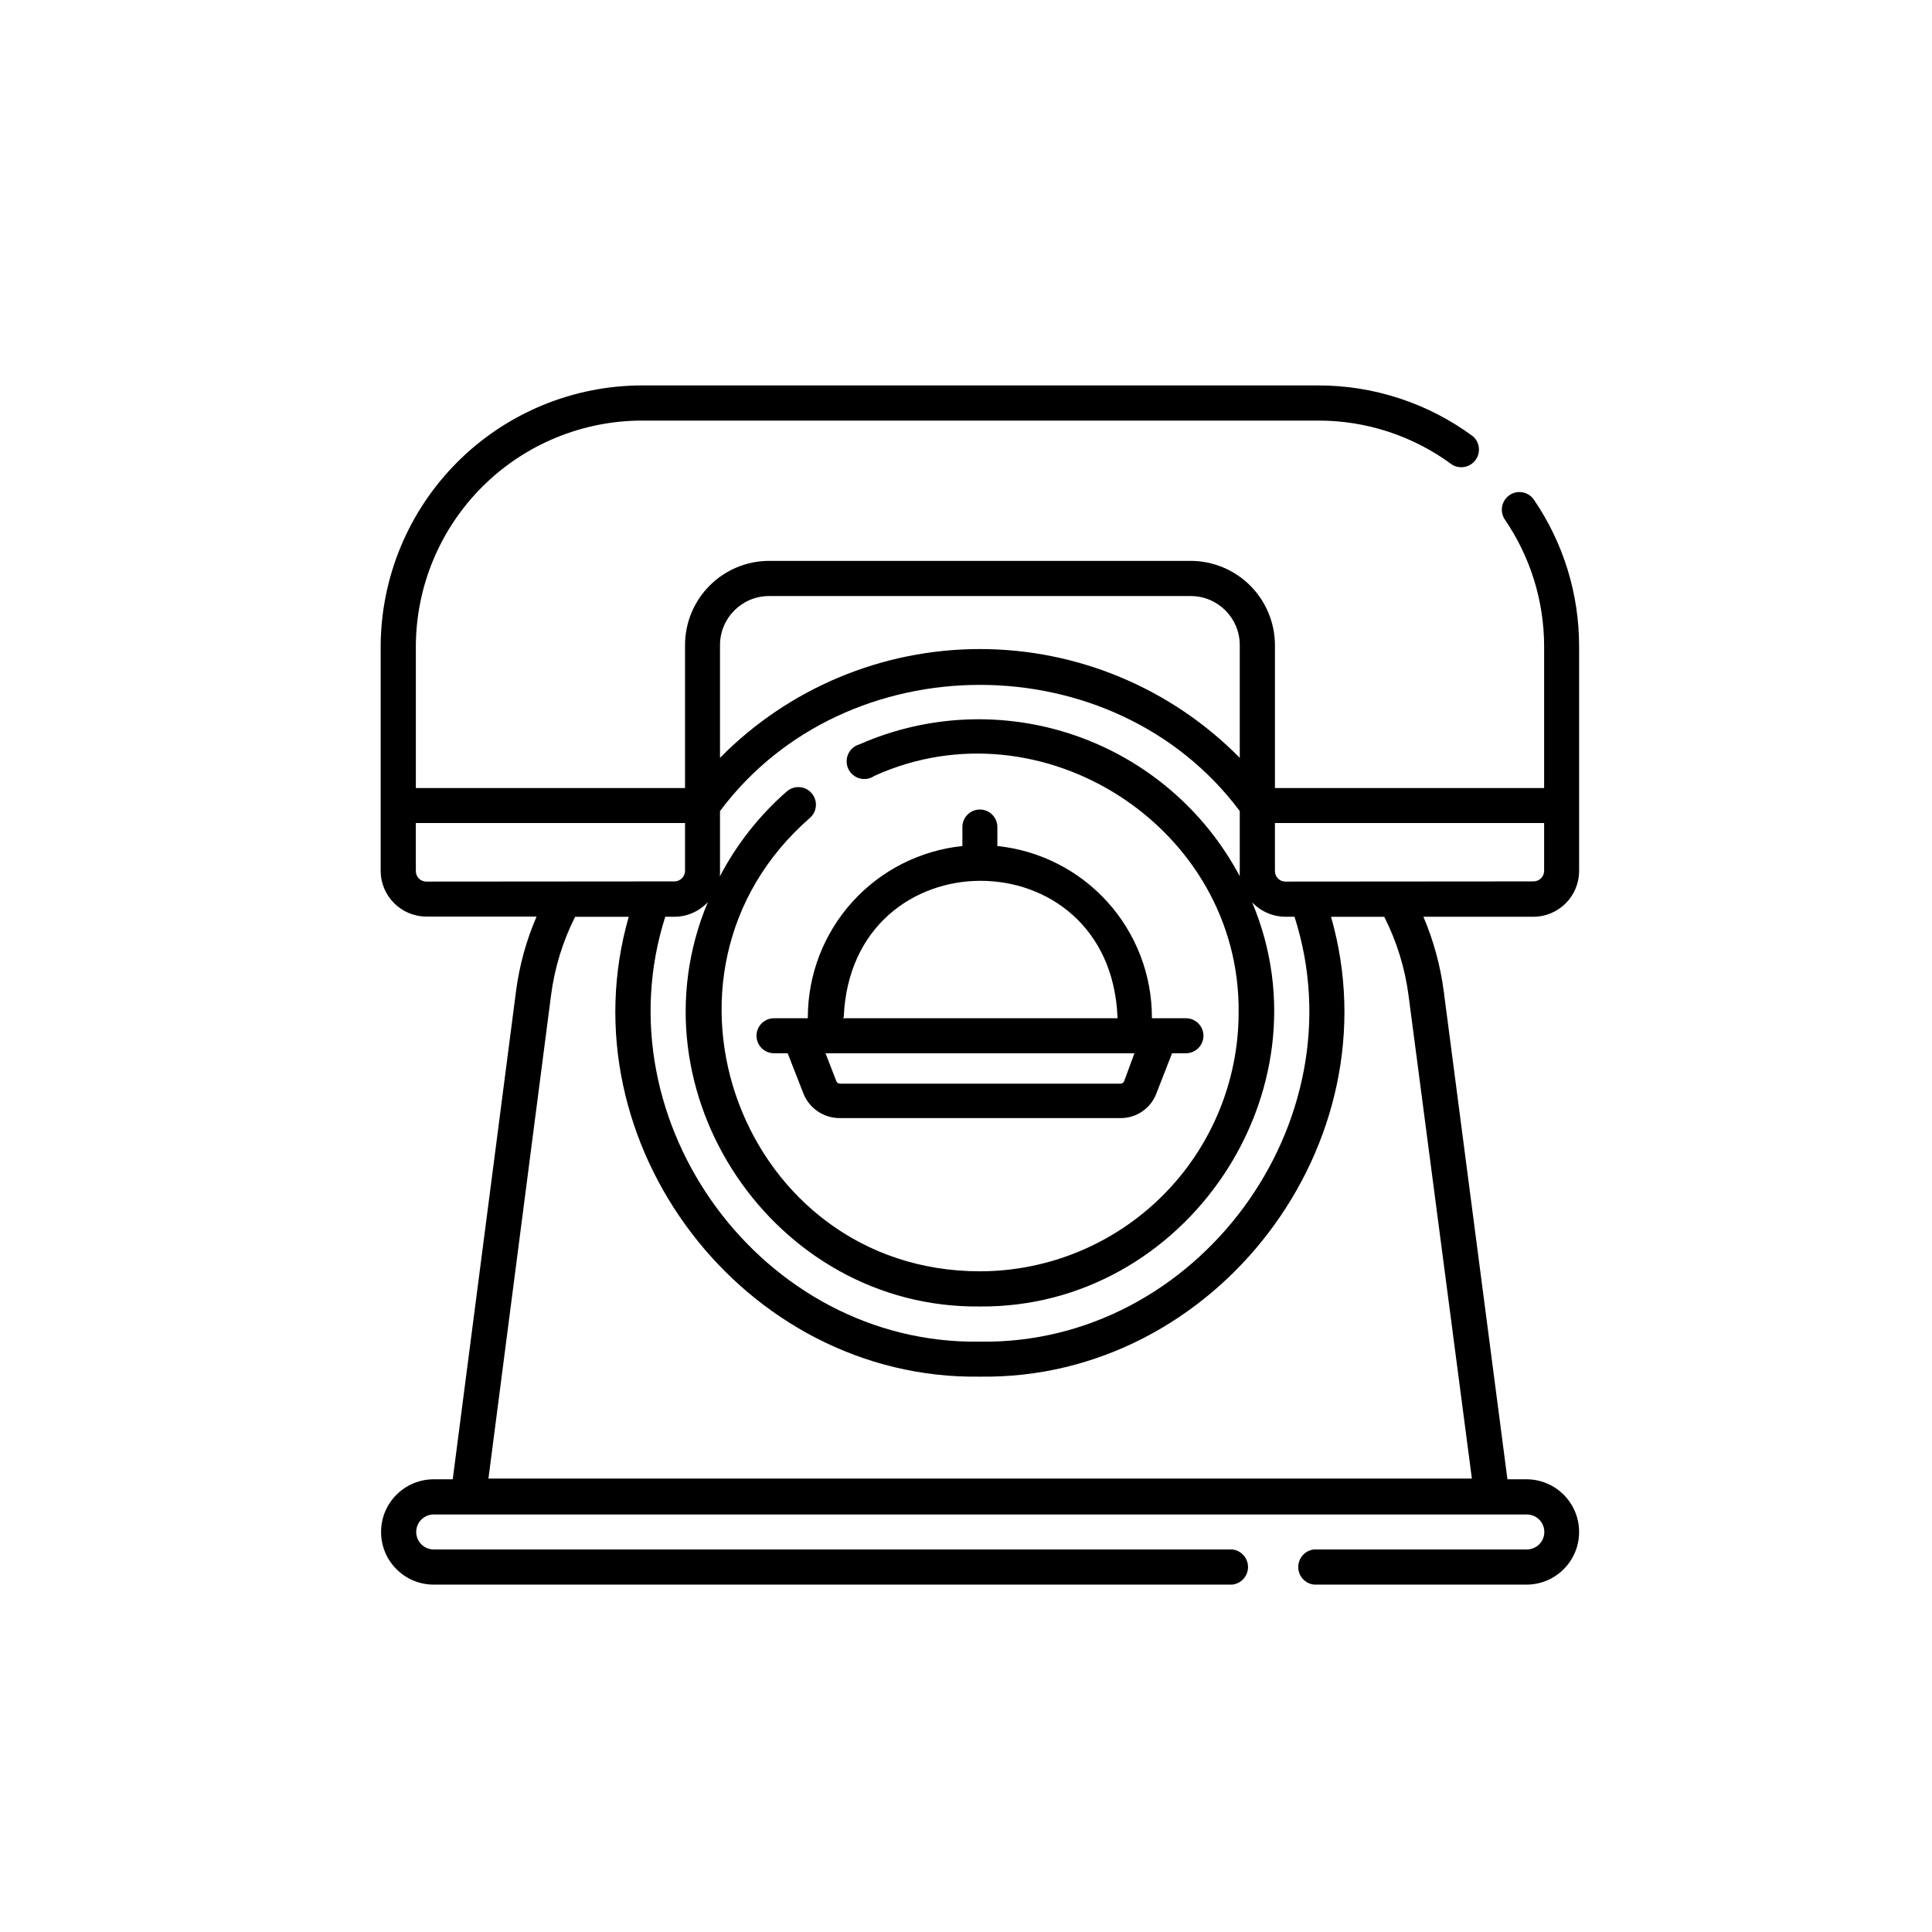 <?xml version="1.0" encoding="UTF-8"?>
<!-- Uploaded to: ICON Repo, www.svgrepo.com, Generator: ICON Repo Mixer Tools -->
<svg fill="#000000" width="800px" height="800px" version="1.1" viewBox="144 144 512 512" xmlns="http://www.w3.org/2000/svg">
 <g>
  <path d="m562.48 374.81v-59.449c0.031-13.895-4.148-27.477-11.988-38.945-0.695-1.016-1.766-1.715-2.977-1.941-1.207-0.227-2.457 0.035-3.473 0.73-2.109 1.449-2.672 4.316-1.262 6.449 6.801 9.926 10.434 21.676 10.43 33.707v37.484h-71.34v-37.938c-0.027-5.906-2.387-11.562-6.57-15.734-4.18-4.172-9.84-6.523-15.75-6.535h-111.74c-5.902 0.012-11.559 2.363-15.73 6.535-4.176 4.176-6.527 9.832-6.539 15.734v37.938h-71.34v-37.484c0.027-15.922 6.383-31.184 17.664-42.418s26.57-17.527 42.492-17.484h178.9c12.805-0.039 25.281 4.062 35.57 11.688 2.07 1.25 4.754 0.719 6.191-1.227 1.438-1.949 1.156-4.668-0.652-6.281-11.898-8.797-26.312-13.531-41.109-13.5h-178.9c-18.391-0.027-36.039 7.25-49.066 20.23-13.027 12.98-20.371 30.602-20.41 48.992v59.449c0.027 6.664 5.426 12.062 12.094 12.09h29.223-0.004c-2.719 6.301-4.551 12.945-5.441 19.75l-16.777 129.38h-5.035c-7.711 0-13.957 6.246-13.957 13.957 0 7.707 6.246 13.953 13.957 13.953h211.6-0.004c2.387-0.246 4.199-2.258 4.199-4.66 0-2.398-1.812-4.41-4.199-4.66h-211.6c-2.562 0-4.637-2.074-4.637-4.633 0-2.562 2.074-4.637 4.637-4.637h289.69-0.004c2.562 0 4.637 2.074 4.637 4.637 0 2.559-2.074 4.633-4.637 4.633h-56.375c-2.387 0.25-4.199 2.262-4.199 4.66 0 2.402 1.812 4.414 4.199 4.66h56.277c7.707 0 13.953-6.246 13.953-13.953 0-7.711-6.246-13.957-13.953-13.957h-5.039l-16.879-129.33c-0.891-6.797-2.707-13.441-5.391-19.75h29.172c6.684-0.027 12.09-5.453 12.09-12.141zm-227.67-59.902c0.027-7.16 5.84-12.949 13-12.949h111.74c7.16 0 12.973 5.789 13 12.949v29.926c-18.172-18.445-42.98-28.828-68.871-28.828s-50.699 10.383-68.871 28.828zm0 59.953v-15.922c33.301-44.586 104.44-44.586 137.74 0v15.871c-0.023 0.469-0.023 0.941 0 1.41-9.277-17.473-24.82-30.789-43.512-37.277-18.691-6.484-39.145-5.66-57.25 2.312-1.328 0.371-2.426 1.309-3 2.562-0.574 1.254-0.566 2.695 0.02 3.941 0.586 1.25 1.691 2.176 3.023 2.535 1.332 0.355 2.754 0.109 3.887-0.676 44.438-20.152 97.086 13.805 96.531 62.773-0.027 18.176-7.262 35.594-20.117 48.441-12.855 12.844-30.281 20.066-48.453 20.078-62.926 0-92.5-78.797-45.039-120.16 1.934-1.695 2.125-4.641 0.426-6.574-1.695-1.934-4.641-2.125-6.574-0.426-7.254 6.344-13.27 13.98-17.734 22.52 0.047-0.484 0.062-0.973 0.051-1.461zm-3.223 8.211c-21.16 50.383 17.582 107.77 72.094 107.16 54.512 0.453 93.254-57.082 72.145-107.11 2.293 2.43 5.481 3.812 8.816 3.828h2.418c17.531 54.613-25.844 113.51-83.379 112.6-57.535 0.906-100.76-57.988-83.379-112.6h2.418c3.367 0 6.578-1.406 8.867-3.879zm-74.613-5.441c-1.531 0-2.773-1.238-2.773-2.769v-12.746h71.34v12.695c-0.027 1.539-1.281 2.769-2.82 2.769zm277.09 158.2h-260.62l16.574-127.97v0.004c0.93-7.285 3.094-14.355 6.398-20.91h14.207c-17.23 60.004 30.48 122.78 93.055 121.87 62.574 0.906 110.29-61.867 93.055-121.87h14.105c3.32 6.555 5.504 13.625 6.449 20.91zm-49.426-158.2c-1.527 0-2.769-1.238-2.769-2.769v-12.746h71.34v12.695c-0.027 1.539-1.281 2.769-2.82 2.769z"/>
  <path d="m458.29 413.85h-9.02v-0.301c-0.023-11.281-4.223-22.152-11.785-30.523s-17.953-13.648-29.172-14.82v-5.039 0.004c0-2.562-2.078-4.637-4.637-4.637-2.559 0-4.633 2.074-4.633 4.637v5.039-0.004c-11.223 1.172-21.613 6.449-29.176 14.82s-11.758 19.242-11.785 30.523v0.301h-8.969c-2.559 0-4.633 2.078-4.633 4.637 0 2.559 2.074 4.637 4.633 4.637h3.629l4.231 10.832c1.625 3.891 5.457 6.406 9.672 6.348h74.113c4.219 0.109 8.062-2.426 9.621-6.348l4.231-10.832h3.68c2.559 0 4.637-2.078 4.637-4.637 0-2.559-2.078-4.637-4.637-4.637zm-90.688-0.301c2.016-48.164 70.535-48.164 72.547 0v0.301h-72.746zm74.312 16.977v0.004c-0.16 0.387-0.535 0.645-0.957 0.652h-74.312c-0.438 0.012-0.84-0.246-1.004-0.652l-2.871-7.406h81.867z"/>
 </g>
</svg>